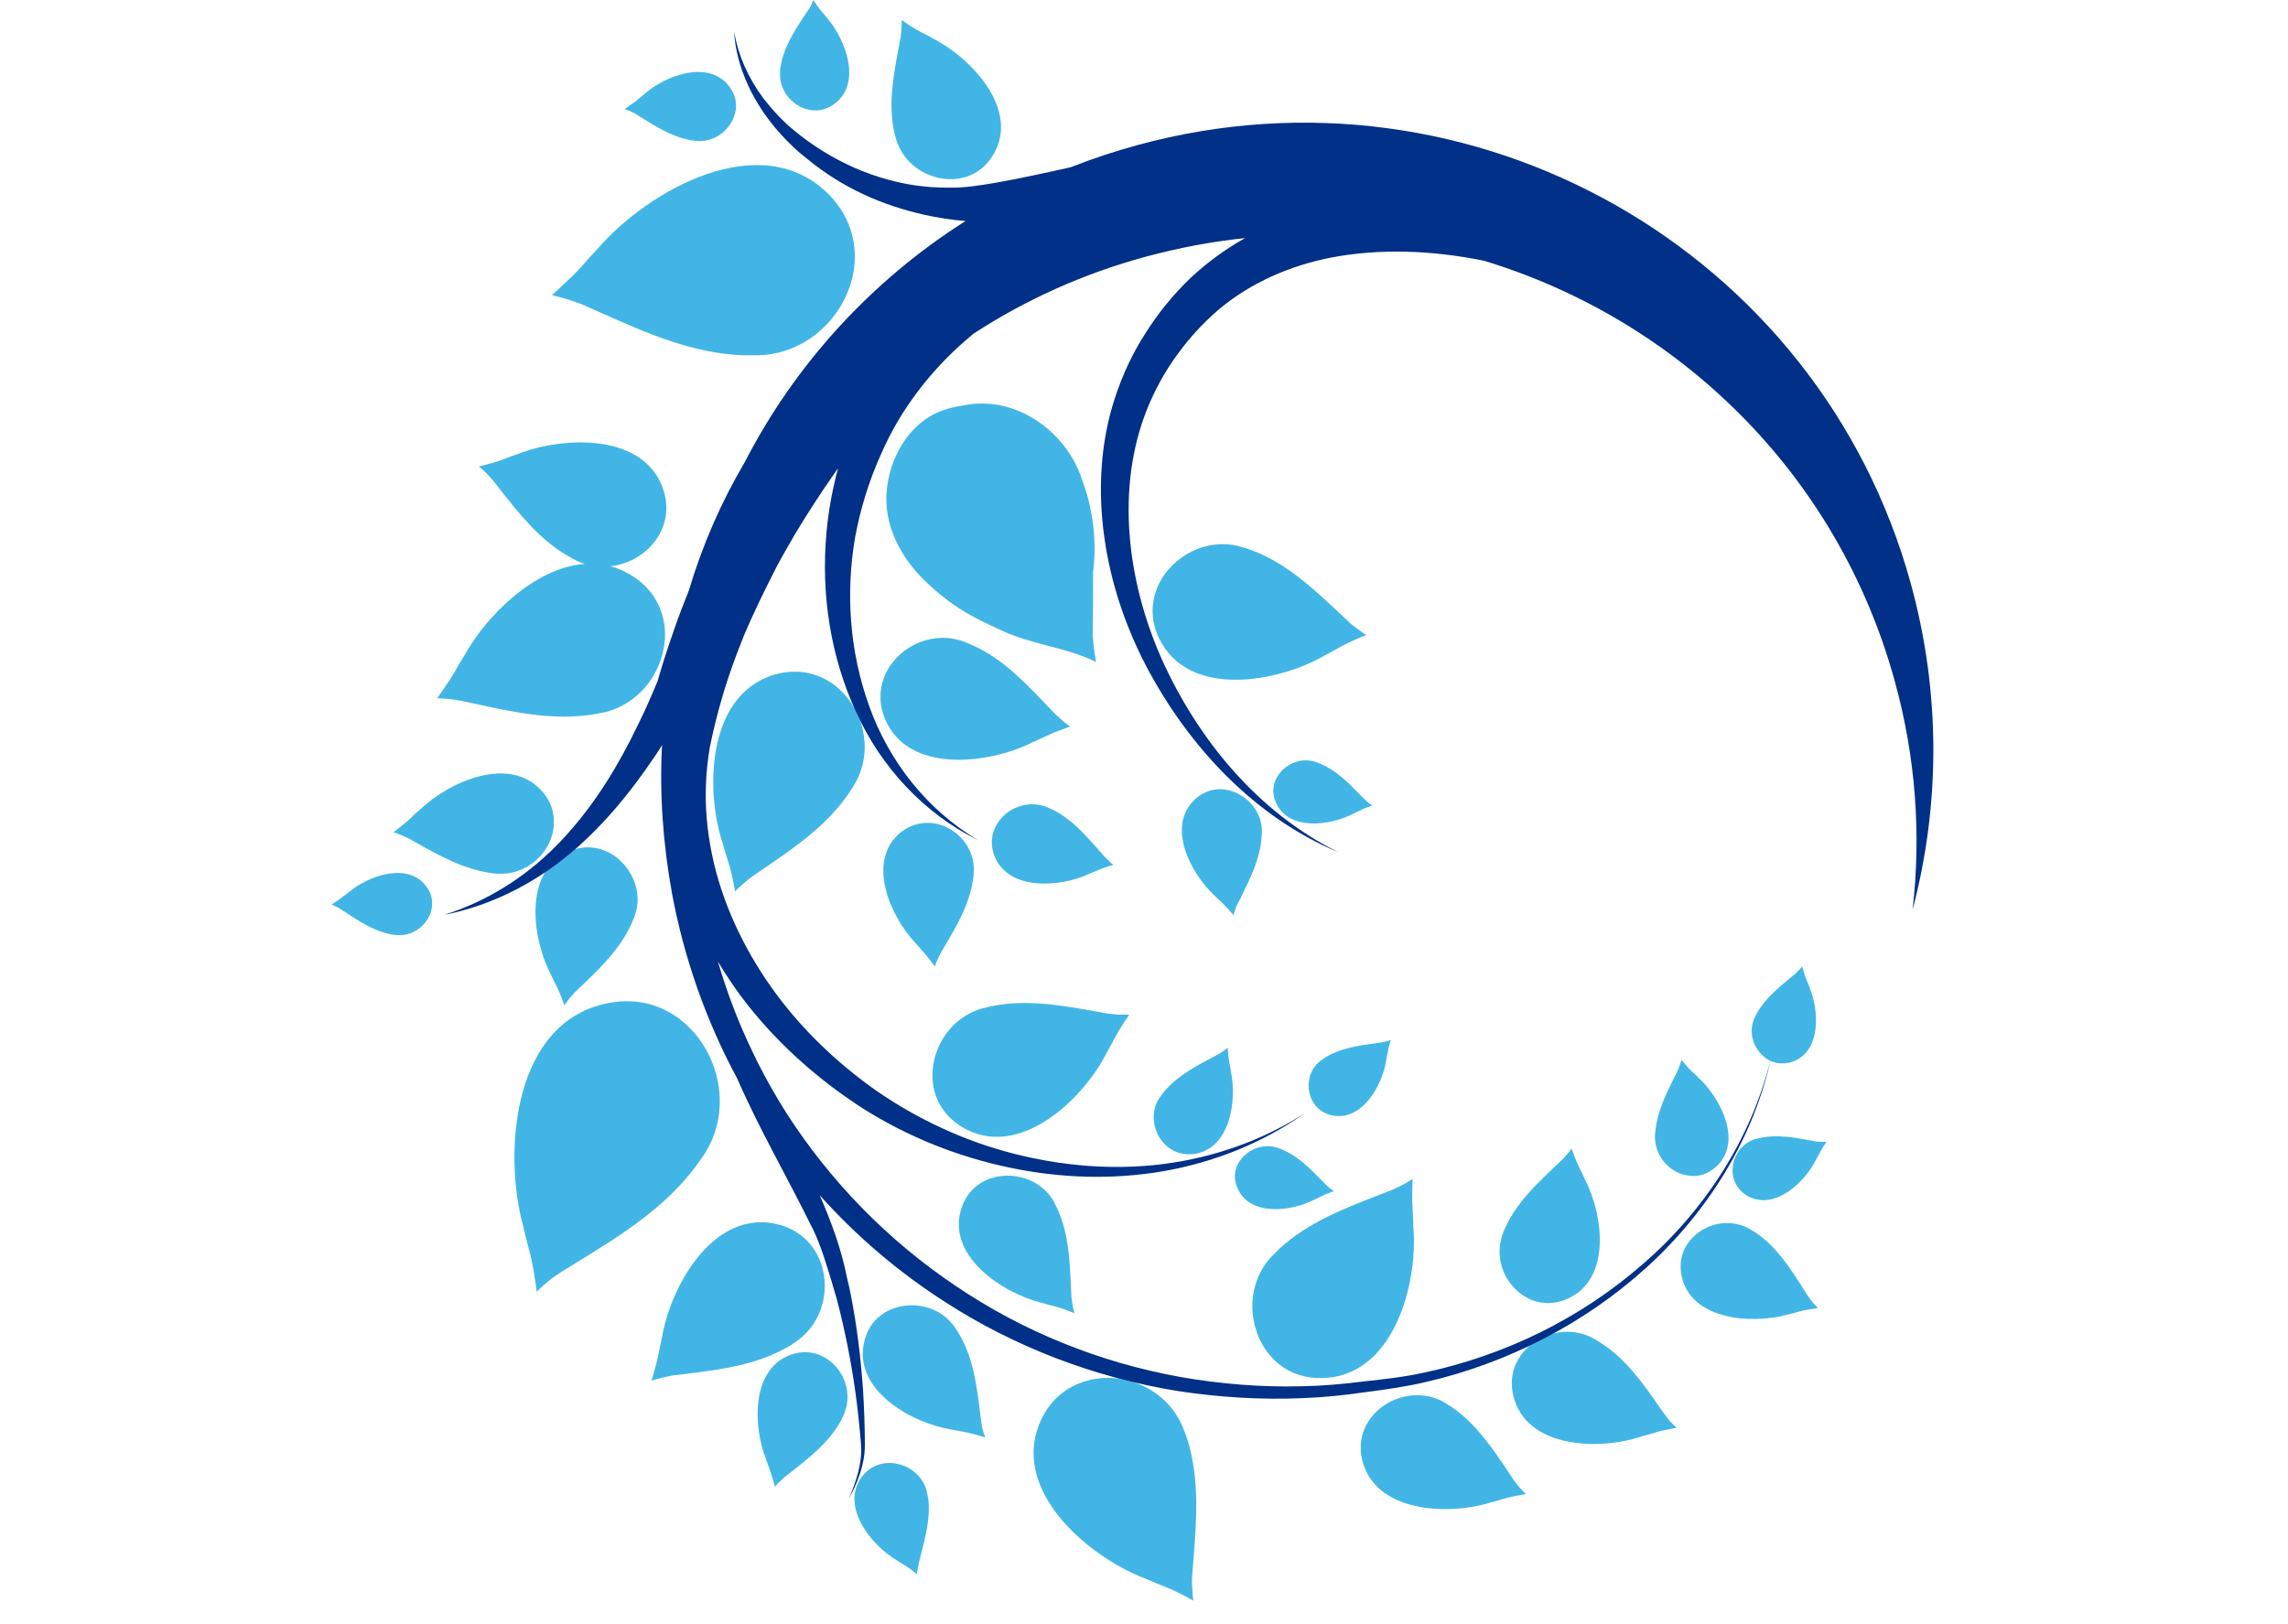 <?xml version="1.0" encoding="utf-8"?>
<svg width="238px" height="169px" viewBox="0 0 128 128" fill="none" xmlns="http://www.w3.org/2000/svg">
  <path d="M 39.569 8.212 C 38.894 8.709 38.159 8.797 37.484 8.622 C 36.191 8.3 35.163 7.014 35.339 5.494 C 35.339 5.378 35.369 5.231 35.398 5.085 C 35.669 3.631 36.513 2.35 37.334 1.105 L 37.335 1.104 C 37.405 0.999 37.474 0.894 37.542 0.789 C 37.631 0.672 37.719 0.555 37.777 0.409 C 37.836 0.292 37.895 0.146 37.954 0 C 38.159 0.321 38.365 0.643 38.629 0.935 L 39.07 1.461 C 40.48 3.127 41.831 6.605 39.569 8.212 Z" fill="#41B6E6"/>
  <path d="M 48.118 32.353 C 45.445 33.318 43.888 36.153 43.711 38.9 C 43.594 40.946 44.358 42.875 45.591 44.482 C 45.944 44.95 46.326 45.388 46.766 45.797 C 47.266 46.294 47.824 46.762 48.382 47.2 C 49.058 47.726 49.792 48.194 50.556 48.603 C 51.32 49.012 52.113 49.392 52.906 49.743 C 54.047 50.261 55.248 50.578 56.442 50.893 C 57.739 51.235 59.028 51.575 60.221 52.169 C 60.103 51.526 60.015 50.824 59.956 50.181 C 59.956 49.794 59.963 49.4 59.971 48.999 L 59.971 48.995 C 59.978 48.579 59.986 48.157 59.986 47.726 L 59.986 45.125 C 60.191 43.547 60.133 41.881 59.809 40.244 C 59.663 39.426 59.428 38.637 59.134 37.848 C 58.106 34.633 55.168 32.119 51.848 31.827 C 51.173 31.769 50.497 31.798 49.822 31.944 C 49.234 32.032 48.647 32.149 48.118 32.353 Z" fill="#41B6E6"/>
  <path d="M 65.126 46.119 C 64.568 47.346 64.48 48.778 65.156 50.24 C 67.447 55.121 74.586 53.776 78.258 51.643 C 78.356 51.59 78.456 51.538 78.557 51.485 C 78.849 51.331 79.149 51.173 79.433 51 C 80.138 50.62 80.813 50.327 81.518 50.035 C 81.254 49.889 81.019 49.714 80.784 49.538 C 80.549 49.363 80.314 49.188 80.108 48.983 C 79.88 48.77 79.651 48.556 79.423 48.341 C 77.359 46.401 75.259 44.427 72.588 43.401 C 72.5 43.372 72.412 43.339 72.324 43.307 C 72.147 43.242 71.971 43.177 71.795 43.138 C 69.063 42.261 66.213 43.781 65.126 46.119 Z" fill="#41B6E6"/>
  <path d="M 43.741 52.899 C 43.183 53.952 43.036 55.267 43.564 56.582 C 45.356 61.054 51.819 60.206 55.197 58.511 C 55.374 58.423 55.557 58.343 55.741 58.262 C 55.924 58.182 56.108 58.102 56.284 58.014 C 56.834 57.741 57.362 57.552 57.905 57.358 L 58.086 57.293 L 58.194 57.254 C 58.147 57.221 58.1 57.188 58.051 57.155 C 57.885 57.041 57.713 56.922 57.577 56.786 C 57.474 56.699 57.379 56.611 57.283 56.523 C 57.188 56.436 57.092 56.348 56.989 56.26 C 56.783 56.046 56.577 55.83 56.371 55.613 C 54.637 53.789 52.866 51.927 50.556 50.883 C 50.321 50.766 50.115 50.678 49.88 50.59 C 47.442 49.655 44.828 50.854 43.741 52.899 Z" fill="#41B6E6"/>
  <path d="M 68.064 62.953 C 68.74 62.339 69.592 62.106 70.385 62.223 C 71.883 62.427 73.264 63.772 73.293 65.467 C 73.293 65.554 73.286 65.635 73.278 65.715 C 73.271 65.795 73.264 65.876 73.264 65.964 C 73.155 67.661 72.373 69.233 71.607 70.774 L 71.521 70.947 C 71.485 71.02 71.449 71.093 71.413 71.166 C 71.325 71.312 71.266 71.458 71.207 71.633 L 71.194 71.672 L 71.172 71.738 C 71.126 71.87 71.084 71.991 71.06 72.13 C 70.767 71.78 70.473 71.458 70.15 71.137 C 69.944 70.961 69.739 70.757 69.562 70.581 C 67.712 68.886 65.685 65.087 68.064 62.953 Z" fill="#41B6E6"/>
  <path d="M 52.172 67.337 C 51.878 66.46 51.995 65.642 52.407 64.97 C 53.141 63.684 54.874 62.982 56.402 63.625 C 56.475 63.655 56.549 63.691 56.622 63.728 C 56.696 63.764 56.769 63.801 56.842 63.83 C 58.274 64.542 59.35 65.764 60.399 66.955 C 60.555 67.132 60.711 67.309 60.867 67.483 L 61.219 67.834 C 61.337 67.951 61.454 68.068 61.601 68.155 C 61.161 68.272 60.749 68.419 60.338 68.594 C 60.221 68.638 60.103 68.689 59.986 68.74 C 59.868 68.791 59.751 68.842 59.633 68.886 C 57.43 69.909 53.229 70.289 52.172 67.337 Z" fill="#41B6E6"/>
  <path d="M 49.645 95.131 C 50.027 94.021 50.85 93.261 51.79 92.91 C 53.611 92.238 55.902 92.881 56.931 94.751 C 56.975 94.839 57.019 94.934 57.063 95.029 C 57.107 95.124 57.151 95.219 57.195 95.307 C 58.056 97.201 58.152 99.349 58.245 101.424 C 58.257 101.685 58.269 101.946 58.282 102.204 C 58.297 102.306 58.311 102.416 58.326 102.526 L 58.34 102.627 L 58.358 102.76 L 58.37 102.847 C 58.399 103.052 58.458 103.286 58.517 103.49 L 58.344 103.423 C 57.877 103.241 57.424 103.065 56.901 102.935 L 55.932 102.672 C 52.847 101.912 48.323 98.931 49.645 95.131 Z" fill="#41B6E6"/>
  <path d="M 81.166 114.947 C 80.901 113.69 81.225 112.579 81.9 111.703 C 83.163 110.066 85.69 109.365 87.687 110.534 C 87.775 110.592 87.871 110.651 87.966 110.709 C 88.062 110.767 88.157 110.826 88.245 110.884 C 90.192 112.229 91.517 114.218 92.815 116.167 L 93.065 116.542 L 93.151 116.671 C 93.225 116.759 93.298 116.854 93.372 116.949 C 93.445 117.044 93.518 117.139 93.592 117.226 C 93.68 117.314 93.761 117.402 93.841 117.489 C 93.922 117.577 94.003 117.665 94.091 117.753 C 93.474 117.84 92.887 117.957 92.27 118.132 C 91.947 118.249 91.594 118.337 91.242 118.425 C 87.981 119.448 82.076 119.214 81.166 114.947 Z" fill="#41B6E6"/>
  <path d="M 43.917 103.256 C 43.006 103.695 42.272 104.484 41.978 105.653 C 40.979 109.54 45.738 112.17 48.852 112.667 L 49.822 112.843 C 50.409 112.959 50.938 113.106 51.496 113.281 C 51.408 113.076 51.349 112.872 51.29 112.667 C 51.238 112.485 51.209 112.28 51.183 112.092 L 51.173 112.024 C 51.146 111.813 51.12 111.601 51.094 111.388 L 51.093 111.387 C 50.833 109.274 50.566 107.102 49.498 105.244 C 49.41 105.068 49.293 104.893 49.175 104.718 C 48.03 102.906 45.68 102.438 43.917 103.256 Z" fill="#41B6E6"/>
  <path d="M 65.714 90.251 C 66.243 90.747 66.977 91.04 67.858 90.952 C 70.796 90.631 71.325 86.714 70.855 84.493 C 70.84 84.376 70.818 84.259 70.796 84.142 C 70.774 84.025 70.752 83.908 70.737 83.792 C 70.649 83.382 70.62 82.973 70.59 82.564 C 70.473 82.681 70.355 82.769 70.209 82.856 C 70.091 82.944 69.944 83.032 69.797 83.119 L 69.543 83.253 C 68.121 83.999 66.65 84.772 65.597 86.013 L 65.332 86.363 C 64.392 87.562 64.686 89.286 65.714 90.251 Z" fill="#41B6E6"/>
  <path d="M 36.367 106.705 C 37.337 106.413 38.277 106.588 39.011 107.085 C 40.421 107.991 41.126 109.949 40.274 111.644 C 40.216 111.79 40.127 111.966 40.039 112.112 C 39.115 113.715 37.643 114.87 36.203 116 C 36.042 116.126 35.881 116.252 35.721 116.379 C 35.666 116.434 35.604 116.489 35.538 116.548 C 35.465 116.613 35.387 116.682 35.31 116.759 C 35.163 116.876 35.045 117.022 34.928 117.168 C 34.889 117.037 34.852 116.908 34.816 116.78 C 34.715 116.424 34.617 116.08 34.487 115.736 C 34.443 115.604 34.392 115.466 34.34 115.327 C 34.289 115.188 34.238 115.049 34.194 114.918 C 33.195 112.375 33.019 107.699 36.367 106.705 Z" fill="#41B6E6"/>
  <path d="M 43.741 115.298 C 43.006 115.356 42.301 115.677 41.772 116.379 C 40.039 118.746 42.536 121.786 44.504 122.955 C 44.71 123.101 44.916 123.218 45.121 123.335 C 45.503 123.569 45.797 123.802 46.12 124.065 C 46.12 123.919 46.15 123.744 46.179 123.598 C 46.194 123.525 46.208 123.445 46.223 123.365 L 46.223 123.363 C 46.231 123.319 46.239 123.276 46.247 123.233 L 46.255 123.192 L 46.267 123.13 C 46.317 122.93 46.369 122.729 46.422 122.527 C 46.797 121.079 47.182 119.591 47.001 118.103 L 46.913 117.665 C 46.62 116.145 45.151 115.21 43.741 115.298 Z" fill="#41B6E6"/>
  <path d="M 44.886 65.554 C 45.738 64.911 46.708 64.736 47.589 64.911 C 49.293 65.233 50.732 66.87 50.585 68.769 C 50.585 68.945 50.556 69.149 50.527 69.325 C 50.259 71.243 49.258 72.943 48.282 74.601 C 48.188 74.762 48.094 74.922 48 75.082 C 47.922 75.199 47.87 75.316 47.817 75.433 C 47.791 75.491 47.765 75.55 47.736 75.608 C 47.665 75.749 47.613 75.909 47.565 76.057 L 47.546 76.115 L 47.53 76.163 C 47.444 76.055 47.361 75.946 47.277 75.838 C 47.047 75.539 46.82 75.244 46.561 74.965 C 46.458 74.848 46.363 74.739 46.267 74.629 C 46.172 74.519 46.076 74.41 45.973 74.293 C 44.034 72.247 42.037 67.805 44.886 65.554 Z" fill="#41B6E6"/>
  <path d="M 49.616 88.789 C 48.294 87.971 47.56 86.743 47.383 85.457 C 47.031 83.002 48.529 80.255 51.261 79.466 C 51.496 79.408 51.76 79.349 52.025 79.291 C 54.77 78.734 57.564 79.236 60.296 79.726 C 60.575 79.776 60.854 79.826 61.131 79.875 C 61.278 79.89 61.418 79.904 61.557 79.919 C 61.697 79.934 61.836 79.948 61.983 79.963 L 62.835 79.963 C 62.424 80.577 62.013 81.19 61.66 81.863 L 61.043 83.002 C 59.193 86.656 54.081 91.537 49.616 88.789 Z" fill="#41B6E6"/>
  <path d="M 73.88 106.763 C 74.791 107.874 76.172 108.605 77.876 108.605 C 83.633 108.634 85.602 101.21 85.22 96.739 C 85.22 96.271 85.19 95.804 85.161 95.336 C 85.103 94.508 85.13 93.764 85.159 92.967 L 85.159 92.965 L 85.161 92.91 C 84.897 93.085 84.634 93.231 84.37 93.376 L 84.368 93.378 C 84.211 93.465 84.044 93.541 83.872 93.619 C 83.755 93.673 83.635 93.728 83.516 93.787 C 83.25 93.89 82.982 93.993 82.714 94.096 L 82.713 94.097 C 79.869 95.191 76.928 96.322 74.674 98.405 L 74.057 99.018 C 71.971 101.24 72.147 104.659 73.88 106.763 Z" fill="#41B6E6"/>
  <path d="M 97.234 102.409 C 96.148 102.847 95.09 102.759 94.209 102.292 C 92.534 101.415 91.536 99.311 92.241 97.294 C 92.299 97.119 92.387 96.914 92.476 96.739 C 93.327 94.834 94.876 93.36 96.382 91.927 L 96.627 91.694 C 96.702 91.622 96.778 91.55 96.853 91.478 C 97.015 91.343 97.128 91.208 97.259 91.051 L 97.293 91.01 C 97.44 90.865 97.557 90.69 97.674 90.515 L 97.675 90.514 C 97.714 90.614 97.752 90.712 97.79 90.811 L 97.791 90.812 C 97.951 91.23 98.107 91.637 98.321 92.063 C 98.468 92.355 98.615 92.647 98.733 92.939 C 100.172 95.687 100.906 100.918 97.234 102.409 Z" fill="#41B6E6"/>
  <path d="M 93.739 106.734 C 93.092 107.611 92.799 108.722 93.092 109.978 C 94.091 114.187 99.908 114.304 103.139 113.222 C 103.315 113.179 103.484 113.127 103.653 113.076 C 103.822 113.025 103.991 112.974 104.167 112.93 C 104.656 112.768 105.126 112.679 105.592 112.591 C 105.715 112.568 105.837 112.545 105.959 112.521 C 105.843 112.425 105.739 112.315 105.631 112.202 C 105.576 112.143 105.52 112.084 105.46 112.024 C 105.313 111.849 105.166 111.673 105.019 111.469 C 104.888 111.282 104.756 111.094 104.625 110.905 C 103.316 109.03 101.974 107.105 100.025 105.857 C 99.937 105.799 99.842 105.741 99.746 105.682 C 99.651 105.624 99.555 105.565 99.467 105.507 C 97.44 104.367 94.972 105.098 93.739 106.734 Z" fill="#41B6E6"/>
  <path d="M 35.222 96.505 C 36.72 96.914 37.777 97.849 38.335 99.048 C 39.422 101.269 38.805 104.338 36.397 105.857 C 36.191 106.004 35.956 106.15 35.721 106.267 C 33.269 107.619 30.455 107.961 27.695 108.296 C 27.413 108.331 27.131 108.365 26.85 108.4 C 26.717 108.429 26.578 108.459 26.439 108.488 C 26.299 108.517 26.159 108.546 26.027 108.575 C 25.763 108.634 25.469 108.722 25.204 108.809 C 25.239 108.688 25.272 108.569 25.306 108.45 L 25.307 108.449 C 25.477 107.853 25.64 107.28 25.763 106.647 C 25.807 106.442 25.851 106.231 25.894 106.019 L 25.895 106.018 C 25.939 105.806 25.983 105.594 26.027 105.39 C 26.703 101.357 30.11 95.19 35.222 96.505 Z" fill="#41B6E6"/>
  <path d="M 74.439 61.317 C 74.145 61.872 74.086 62.544 74.38 63.216 C 75.349 65.525 78.698 65.058 80.431 64.152 C 80.519 64.108 80.615 64.064 80.71 64.02 C 80.806 63.976 80.901 63.932 80.989 63.888 C 81.313 63.713 81.636 63.596 81.988 63.479 C 81.944 63.446 81.9 63.417 81.857 63.39 C 81.786 63.343 81.72 63.3 81.665 63.245 C 81.548 63.158 81.46 63.07 81.371 62.982 C 81.229 62.841 81.087 62.697 80.945 62.553 C 80.06 61.655 79.157 60.739 77.993 60.235 C 77.934 60.206 77.876 60.184 77.817 60.162 C 77.758 60.14 77.699 60.118 77.641 60.089 C 76.348 59.592 74.997 60.264 74.439 61.317 Z" fill="#41B6E6"/>
  <path d="M 78.728 87.883 C 78.023 87.708 77.494 87.24 77.229 86.685 C 76.701 85.604 76.965 84.142 78.14 83.441 C 78.228 83.353 78.346 83.295 78.463 83.236 C 79.597 82.58 80.945 82.395 82.25 82.216 C 82.399 82.196 82.546 82.176 82.693 82.155 C 82.752 82.14 82.818 82.126 82.884 82.111 C 82.95 82.096 83.016 82.082 83.075 82.067 L 83.11 82.059 L 83.134 82.053 C 83.24 82.028 83.359 81.999 83.457 81.95 C 83.34 82.272 83.251 82.623 83.193 82.973 C 83.178 83.076 83.156 83.178 83.134 83.28 C 83.112 83.382 83.09 83.485 83.075 83.587 C 82.781 85.516 81.166 88.468 78.728 87.883 Z" fill="#41B6E6"/>
  <path d="M 71.413 91.712 C 71.119 92.267 71.06 92.939 71.354 93.612 C 72.324 95.92 75.672 95.453 77.406 94.547 C 77.494 94.503 77.589 94.459 77.685 94.415 C 77.78 94.371 77.876 94.328 77.964 94.284 C 78.287 94.108 78.61 93.992 78.963 93.875 C 78.937 93.855 78.911 93.838 78.886 93.821 L 78.851 93.798 L 78.831 93.785 C 78.761 93.739 78.694 93.695 78.639 93.641 C 78.522 93.553 78.434 93.466 78.346 93.378 C 78.203 93.236 78.062 93.092 77.919 92.948 C 77.034 92.05 76.132 91.134 74.967 90.631 C 74.909 90.601 74.85 90.579 74.791 90.557 C 74.732 90.536 74.674 90.514 74.615 90.484 C 73.322 90.017 71.971 90.66 71.413 91.712 Z" fill="#41B6E6"/>
  <path d="M 109.044 91.975 C 108.397 92.559 107.634 92.764 106.899 92.647 C 105.518 92.472 104.285 91.244 104.255 89.637 C 104.255 89.491 104.255 89.345 104.285 89.198 C 104.423 87.597 105.165 86.127 105.89 84.688 L 106.018 84.435 L 106.194 83.996 C 106.209 83.951 106.224 83.907 106.239 83.866 C 106.281 83.745 106.319 83.637 106.341 83.529 C 106.441 83.638 106.535 83.748 106.627 83.857 C 106.805 84.066 106.98 84.272 107.193 84.464 C 107.369 84.61 107.545 84.785 107.722 84.961 C 109.396 86.539 111.247 90.017 109.044 91.975 Z" fill="#41B6E6"/>
  <path d="M 113.098 83.47 C 113.626 83.792 114.302 83.908 115.007 83.704 C 117.416 82.915 117.181 79.583 116.417 77.771 C 116.372 77.614 116.31 77.475 116.244 77.327 C 116.223 77.281 116.203 77.234 116.182 77.186 C 116.035 76.836 115.947 76.514 115.859 76.163 C 115.771 76.28 115.683 76.368 115.594 76.456 L 115.301 76.748 C 115.174 76.855 115.045 76.961 114.917 77.067 C 113.917 77.895 112.9 78.736 112.275 79.875 L 112.099 80.226 C 111.541 81.453 112.099 82.827 113.098 83.47 Z" fill="#41B6E6"/>
  <path d="M 111.452 94.196 C 110.836 93.787 110.483 93.202 110.395 92.589 C 110.219 91.42 110.924 90.104 112.216 89.754 C 112.363 89.725 112.481 89.695 112.598 89.666 C 113.922 89.397 115.271 89.648 116.599 89.894 C 116.715 89.916 116.83 89.937 116.946 89.958 C 117.023 89.958 117.101 89.966 117.174 89.974 C 117.239 89.981 117.302 89.988 117.357 89.988 L 117.768 89.988 C 117.563 90.28 117.386 90.572 117.21 90.894 C 117.156 91.018 117.092 91.132 117.029 91.242 C 116.99 91.312 116.951 91.381 116.916 91.449 C 116.035 93.202 113.597 95.511 111.452 94.196 Z" fill="#41B6E6"/>
  <path d="M 35.251 53.075 C 36.926 52.695 38.424 53.104 39.599 53.981 C 41.802 55.647 42.771 58.978 41.273 61.667 C 41.165 61.86 41.042 62.053 40.926 62.235 C 40.883 62.3 40.842 62.365 40.803 62.427 C 39.093 65.006 36.484 66.787 33.948 68.517 L 33.937 68.524 L 33.932 68.528 C 33.685 68.696 33.439 68.864 33.195 69.032 C 32.93 69.208 32.695 69.412 32.46 69.617 C 32.225 69.821 31.99 70.026 31.785 70.26 C 31.638 69.441 31.491 68.682 31.227 67.863 L 31.175 67.699 L 31.141 67.594 C 31.024 67.225 30.91 66.867 30.815 66.49 C 29.376 62.164 29.582 54.39 35.251 53.075 Z" fill="#41B6E6"/>
  <path d="M 27.672 80.518 C 26.174 79.261 24.176 78.618 21.914 79.028 C 14.247 80.401 13.483 90.806 15.099 96.68 L 15.17 96.978 C 15.294 97.5 15.421 98.036 15.569 98.551 C 15.863 99.661 16.01 100.714 16.157 101.795 C 16.45 101.503 16.774 101.21 17.097 100.947 C 17.42 100.684 17.772 100.451 18.125 100.217 C 18.47 100.003 18.818 99.789 19.166 99.575 C 22.671 97.421 26.271 95.207 28.73 91.858 C 28.965 91.537 29.2 91.215 29.405 90.894 C 31.608 87.386 30.522 82.886 27.672 80.518 Z" fill="#41B6E6"/>
  <path d="M 55.961 111.761 C 56.754 110.124 58.135 109.16 59.633 108.78 C 62.483 108.049 65.89 109.482 67.095 112.579 C 67.212 112.872 67.33 113.164 67.418 113.456 C 68.396 116.561 68.137 119.856 67.882 123.084 L 67.882 123.086 L 67.882 123.089 C 67.854 123.444 67.826 123.799 67.8 124.153 C 67.77 124.475 67.77 124.825 67.8 125.147 C 67.81 125.256 67.816 125.368 67.823 125.482 C 67.836 125.703 67.849 125.928 67.888 126.14 L 67.671 126.024 C 66.984 125.655 66.309 125.292 65.538 125.001 C 65.068 124.826 64.599 124.621 64.13 124.417 L 64.129 124.417 L 64.128 124.416 C 59.574 122.692 53.229 117.314 55.961 111.761 Z" fill="#41B6E6"/>
  <path d="M 17.449 65.467 C 17.625 64.473 17.449 63.421 16.685 62.486 C 14.13 59.358 9.195 61.638 6.933 63.83 C 6.668 64.035 6.433 64.268 6.198 64.502 C 5.868 64.809 5.537 65.067 5.207 65.324 C 5.097 65.41 4.986 65.496 4.876 65.584 C 5.082 65.642 5.288 65.73 5.493 65.817 C 5.699 65.905 5.904 65.993 6.081 66.08 C 6.226 66.162 6.371 66.244 6.517 66.327 C 8.408 67.395 10.362 68.5 12.543 68.798 C 12.749 68.828 12.955 68.857 13.16 68.857 C 15.334 68.945 17.097 67.337 17.449 65.467 Z" fill="#41B6E6"/>
  <path d="M 18.771 67.074 C 19.858 66.607 20.945 66.723 21.856 67.191 C 23.559 68.097 24.617 70.26 23.853 72.247 C 23.809 72.335 23.772 72.43 23.736 72.525 C 23.699 72.62 23.662 72.715 23.618 72.802 C 22.723 74.8 21.101 76.348 19.54 77.839 L 19.539 77.84 L 19.536 77.843 L 19.534 77.845 L 19.518 77.86 C 19.396 77.977 19.274 78.093 19.153 78.209 C 19.08 78.297 19.006 78.377 18.933 78.457 C 18.86 78.538 18.786 78.619 18.712 78.706 C 18.654 78.794 18.588 78.881 18.522 78.969 C 18.455 79.057 18.389 79.145 18.33 79.232 C 18.154 78.706 17.949 78.18 17.684 77.654 C 17.611 77.508 17.537 77.354 17.464 77.201 C 17.39 77.048 17.317 76.894 17.243 76.748 C 15.804 73.972 15.04 68.594 18.771 67.074 Z" fill="#41B6E6"/>
  <path d="M 26.233 49.392 C 26.056 47.902 25.322 46.47 23.824 45.476 C 23.221 45.072 22.603 44.795 21.978 44.626 C 23.475 44.452 24.85 43.621 25.645 42.407 C 26.321 41.384 26.585 40.098 26.174 38.725 C 24.764 34.078 18.242 34.37 14.688 35.773 C 14.306 35.89 13.924 36.036 13.572 36.182 C 13.039 36.389 12.524 36.524 12.013 36.658 C 11.876 36.694 11.74 36.729 11.603 36.766 C 11.809 36.942 12.015 37.117 12.191 37.293 C 12.367 37.468 12.543 37.672 12.72 37.877 C 12.866 38.062 13.013 38.249 13.159 38.436 C 14.751 40.462 16.394 42.555 18.654 43.839 C 18.756 43.898 18.867 43.956 18.977 44.015 C 19.087 44.073 19.197 44.131 19.3 44.19 C 19.509 44.289 19.721 44.371 19.935 44.438 C 16.009 44.728 12.183 48.524 10.487 51.613 C 10.223 52.023 9.958 52.461 9.723 52.899 C 9.412 53.436 9.071 53.929 8.733 54.42 C 8.592 54.624 8.451 54.827 8.313 55.033 C 8.636 55.033 8.96 55.062 9.283 55.091 C 9.606 55.121 9.929 55.179 10.252 55.237 C 10.564 55.304 10.877 55.373 11.191 55.441 C 14.305 56.122 17.505 56.821 20.68 56.29 C 20.827 56.26 20.982 56.231 21.136 56.202 C 21.29 56.173 21.444 56.144 21.591 56.114 C 24.705 55.296 26.526 52.227 26.233 49.392 Z" fill="#41B6E6"/>
  <path d="M 31.785 8.914 C 31.961 8.242 31.843 7.511 31.344 6.839 C 29.699 4.618 26.203 5.991 24.588 7.453 L 24.059 7.891 C 23.843 8.066 23.628 8.216 23.412 8.365 C 23.305 8.44 23.197 8.514 23.089 8.592 L 23.53 8.768 C 23.603 8.797 23.67 8.833 23.736 8.87 C 23.802 8.907 23.868 8.943 23.941 8.972 C 24.05 9.04 24.159 9.109 24.268 9.178 C 25.516 9.966 26.803 10.779 28.289 11.047 C 28.359 11.061 28.429 11.069 28.495 11.075 C 28.569 11.083 28.638 11.09 28.7 11.106 C 30.198 11.252 31.462 10.2 31.785 8.914 Z" fill="#41B6E6"/>
  <path d="M 49.322 14.087 C 50.38 13.941 51.378 13.385 52.054 12.304 C 54.345 8.709 50.38 4.559 47.383 3.039 C 47.09 2.864 46.766 2.689 46.443 2.543 C 45.885 2.25 45.415 1.929 44.916 1.578 C 44.916 1.812 44.916 2.046 44.886 2.279 C 44.886 2.461 44.863 2.642 44.838 2.844 L 44.828 2.922 C 44.778 3.193 44.727 3.465 44.676 3.737 C 44.269 5.903 43.855 8.107 44.299 10.287 C 44.328 10.39 44.35 10.492 44.372 10.594 C 44.394 10.697 44.416 10.799 44.446 10.901 C 45.063 13.122 47.295 14.35 49.322 14.087 Z" fill="#41B6E6"/>
  <path d="M 7.491 69.909 C 7.931 70.494 7.99 71.166 7.843 71.78 C 7.52 72.949 6.345 73.855 4.994 73.679 C 4.876 73.679 4.729 73.65 4.612 73.621 C 3.297 73.354 2.154 72.599 1.048 71.869 C 0.943 71.8 0.839 71.731 0.734 71.663 C 0.617 71.575 0.499 71.516 0.382 71.458 C 0.235 71.4 0.117 71.341 0 71.283 C 0.098 71.215 0.196 71.15 0.294 71.085 C 0.489 70.955 0.685 70.825 0.881 70.669 C 0.969 70.611 1.05 70.545 1.131 70.479 C 1.211 70.413 1.292 70.347 1.38 70.289 C 2.879 69.032 6.051 67.863 7.491 69.909 Z" fill="#41B6E6"/>
  <path d="M 41.185 20.897 C 41.361 18.997 40.803 17.009 39.217 15.373 C 33.87 9.908 24.911 15.022 20.974 19.581 C 20.534 20.049 20.122 20.487 19.711 20.984 C 19.178 21.576 18.631 22.082 18.079 22.592 C 17.841 22.813 17.601 23.034 17.361 23.264 C 17.697 23.336 18.013 23.427 18.342 23.521 L 18.343 23.522 C 18.417 23.543 18.49 23.564 18.566 23.585 C 18.947 23.702 19.359 23.848 19.74 23.995 C 20.176 24.186 20.613 24.381 21.051 24.577 C 24.689 26.201 28.423 27.868 32.46 27.999 L 33.635 27.999 C 37.719 27.882 40.832 24.521 41.185 20.897 Z" fill="#41B6E6"/>
  <path d="M 106.341 100.48 C 106.135 99.398 106.429 98.463 107.017 97.762 C 108.104 96.417 110.219 95.891 111.864 96.943 C 111.903 96.967 111.944 96.99 111.986 97.014 C 112.102 97.08 112.226 97.15 112.334 97.236 C 113.904 98.355 114.938 99.985 115.954 101.587 C 116.079 101.784 116.204 101.98 116.329 102.175 C 116.388 102.248 116.446 102.328 116.505 102.409 C 116.564 102.489 116.623 102.569 116.681 102.643 C 116.755 102.716 116.821 102.789 116.887 102.862 C 116.953 102.935 117.019 103.008 117.093 103.081 C 116.963 103.104 116.832 103.125 116.702 103.146 C 116.331 103.205 115.956 103.265 115.565 103.373 C 115.271 103.461 114.978 103.549 114.684 103.607 C 111.952 104.367 107.017 104.075 106.341 100.48 Z" fill="#41B6E6"/>
  <path d="M 124.407 45.973 C 117.181 19.728 89.92 4.238 63.511 11.427 C 61.69 11.924 59.927 12.509 58.223 13.181 C 56.255 13.619 54.257 14.058 52.289 14.409 C 51.026 14.613 49.851 14.818 48.588 14.788 C 47.648 14.788 46.737 14.73 45.797 14.584 C 42.125 13.999 38.718 12.304 35.927 9.849 C 35.222 9.206 34.575 8.476 33.988 7.716 C 32.842 6.167 32.02 4.384 31.697 2.426 C 31.873 5.407 33.283 8.213 35.281 10.463 C 35.956 11.223 36.691 11.924 37.484 12.538 C 40.304 14.847 43.418 16.191 46.678 16.922 C 47.736 17.156 48.823 17.331 49.939 17.419 C 42.478 22.153 36.485 28.759 32.549 36.416 C 30.668 39.602 29.2 42.992 28.142 46.528 C 27.731 47.58 27.32 48.603 26.967 49.655 C 26.497 51 26.056 52.344 25.674 53.689 C 25.351 54.478 24.999 55.267 24.646 56.056 C 24.294 56.787 23.912 57.576 23.53 58.336 C 21.973 61.375 20.064 64.269 17.655 66.694 C 15.217 69.149 12.22 71.049 8.842 72.101 C 12.308 71.429 15.599 69.822 18.419 67.571 C 21.209 65.321 23.53 62.486 25.528 59.505 C 25.704 59.242 25.88 58.979 26.027 58.716 C 25.821 62.632 26.115 66.577 26.82 70.435 C 27.76 75.491 29.493 80.431 31.932 84.961 C 33.724 89.052 35.927 92.823 37.924 96.885 C 38.571 98.229 38.953 99.574 39.393 101.006 C 39.54 101.474 39.658 101.941 39.804 102.409 C 40.421 104.747 40.891 107.144 41.244 109.569 C 41.449 111.031 41.596 112.463 41.714 113.924 C 41.802 115.356 41.302 116.788 40.744 118.133 C 41.42 116.847 42.008 115.444 42.008 113.895 C 42.008 112.434 41.949 110.943 41.861 109.482 C 41.684 107.027 41.391 104.572 40.921 102.146 C 40.832 101.649 40.715 101.181 40.598 100.685 C 40.157 98.434 39.364 96.301 38.453 94.196 C 41.332 97.411 44.651 100.246 48.294 102.584 C 53.846 106.179 60.162 108.576 66.683 109.628 C 69.944 110.125 73.264 110.329 76.524 110.183 C 78.169 110.125 79.815 109.949 81.43 109.715 C 83.016 109.511 84.691 109.277 86.277 108.897 C 92.681 107.407 98.703 104.309 103.55 99.925 C 108.397 95.541 112.011 89.754 113.391 83.412 C 111.864 89.725 108.162 95.424 103.286 99.632 C 98.41 103.899 92.417 106.822 86.101 108.166 C 84.515 108.517 82.958 108.693 81.313 108.868 C 79.697 109.072 78.111 109.219 76.495 109.248 C 73.264 109.336 70.032 109.072 66.86 108.517 C 60.514 107.377 54.434 104.922 49.146 101.328 C 43.829 97.762 39.276 93.086 35.839 87.737 C 34.987 86.393 34.194 84.99 33.459 83.529 L 33.459 83.499 C 33.371 83.353 33.312 83.207 33.254 83.09 C 32.108 80.752 31.168 78.297 30.433 75.784 C 31.138 76.953 31.902 78.093 32.754 79.174 C 35.339 82.447 38.482 85.195 41.949 87.416 C 45.445 89.608 49.322 91.157 53.347 92.004 C 57.342 92.852 61.513 92.998 65.538 92.297 C 69.562 91.595 73.411 90.046 76.701 87.708 C 73.322 89.9 69.415 91.244 65.479 91.741 C 61.513 92.238 57.489 91.887 53.64 90.894 C 49.792 89.9 46.179 88.205 42.948 85.984 C 39.746 83.733 36.867 80.957 34.634 77.8 C 32.402 74.644 30.727 71.049 29.963 67.337 C 29.582 65.467 29.405 63.596 29.493 61.726 C 29.523 60.791 29.64 59.855 29.787 58.92 C 30.198 56.904 30.727 54.916 31.403 52.958 C 31.726 51.994 32.108 51.029 32.49 50.065 C 32.872 49.159 33.283 48.282 33.694 47.405 C 34.135 46.499 34.575 45.593 35.046 44.687 C 35.516 43.781 36.044 42.904 36.544 42.027 C 37.513 40.42 38.541 38.842 39.599 37.322 C 39.687 37.176 39.804 37.059 39.893 36.913 C 39.452 38.579 39.129 40.274 38.982 41.998 C 38.541 46.82 39.305 51.73 41.302 56.085 C 43.271 60.44 46.678 64.122 50.909 66.197 C 46.855 63.801 43.888 59.943 42.36 55.676 C 40.803 51.38 40.48 46.733 41.244 42.32 C 41.655 40.128 42.301 37.994 43.212 35.948 C 43.653 34.925 44.152 33.932 44.74 32.967 C 46.326 30.366 48.294 28.174 50.556 26.304 C 54.639 23.644 59.193 21.569 64.157 20.225 C 66.772 19.523 69.386 19.026 71.971 18.763 C 70.444 19.611 69.004 20.663 67.712 21.861 C 66.331 23.176 65.097 24.696 64.128 26.245 C 63.1 27.823 62.306 29.548 61.719 31.331 C 60.544 34.896 60.368 38.696 60.867 42.29 C 61.366 45.914 62.541 49.392 64.216 52.578 C 67.565 58.891 72.735 64.415 79.315 67.162 C 72.941 64.006 68.27 58.277 65.42 51.994 C 62.63 45.739 61.778 38.403 64.245 32.237 C 64.862 30.717 65.655 29.255 66.625 27.94 C 67.623 26.567 68.71 25.398 69.944 24.345 C 72.441 22.27 75.467 20.955 78.669 20.312 C 82.605 19.552 86.747 19.728 90.772 20.546 C 106.018 25.164 118.62 37.234 123.144 53.659 C 124.819 59.709 125.23 65.818 124.554 71.692 C 126.699 63.567 126.816 54.712 124.407 45.973 Z" fill="#003087"/>
</svg>